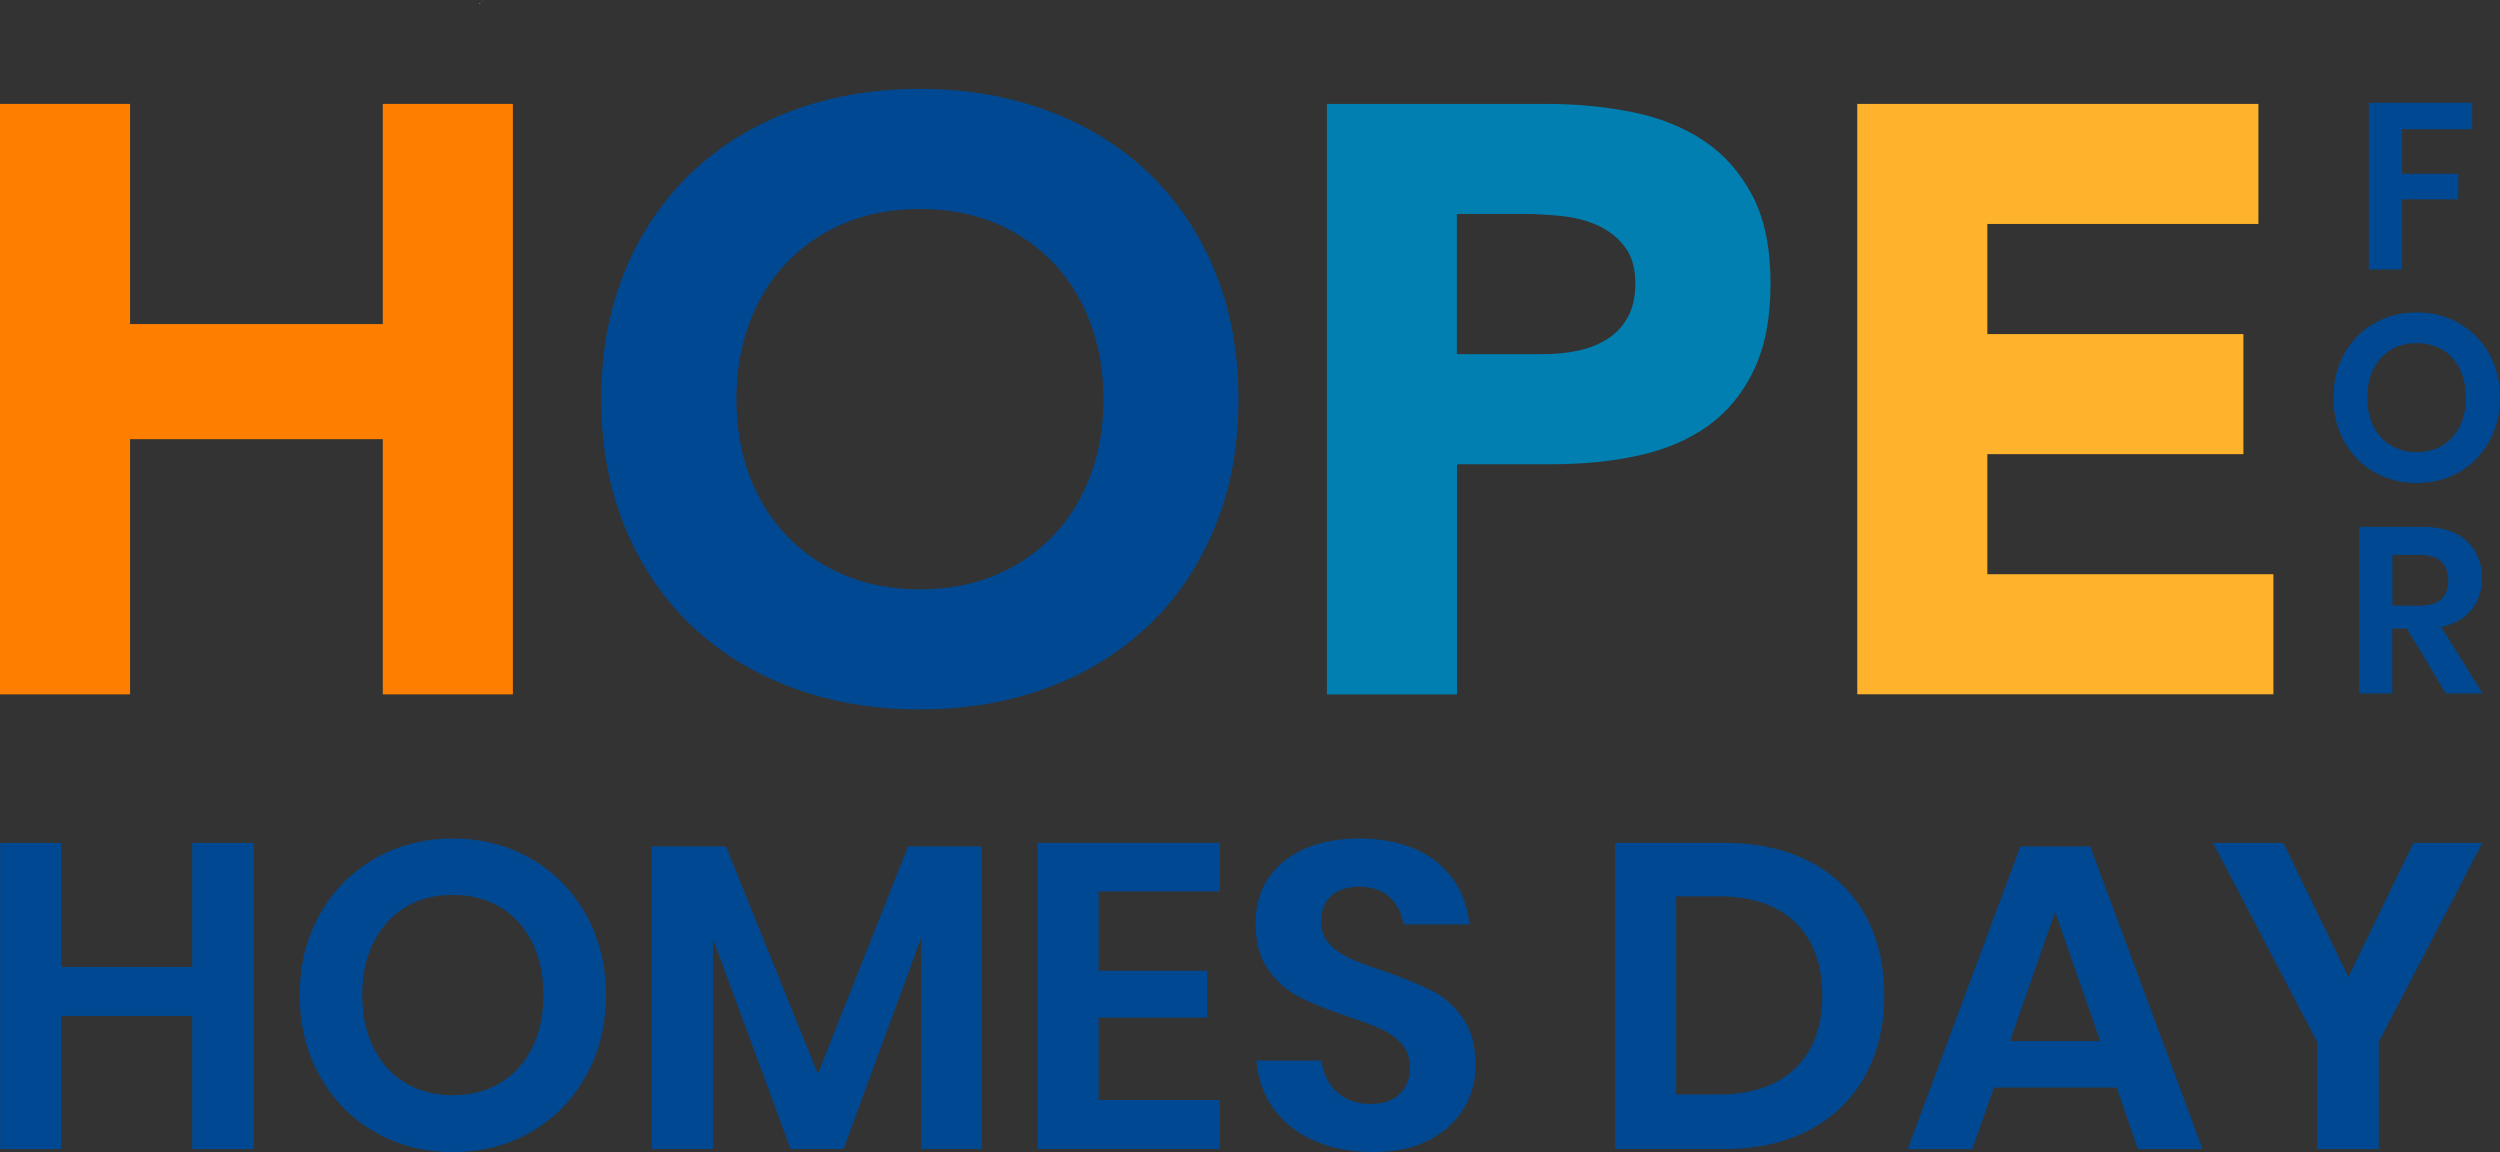 <?xml version="1.0" encoding="UTF-8"?><svg id="Layer_1" xmlns="http://www.w3.org/2000/svg" xmlns:xlink="http://www.w3.org/1999/xlink" viewBox="0 0 341.9 157.56"><rect x="0" y="0" width="341.9" height="157.56" fill="#333333" stroke="none"/><defs><style>.cls-1{fill:url(#radial-gradient);}.cls-1,.cls-2,.cls-3,.cls-4,.cls-5,.cls-6{stroke-width:0px;}.cls-2{fill:url(#radial-gradient-2);}.cls-3{fill:#fe7f00;}.cls-4{fill:#ffb22b;}.cls-5{fill:#004992;}.cls-6{fill:#007fb0;}</style><radialGradient id="radial-gradient" cx="65.61" cy=".46" fx="65.61" fy=".46" r=".07" gradientUnits="userSpaceOnUse"><stop offset="0" stop-color="#fff33b"/><stop offset=".04" stop-color="#fee62d"/><stop offset=".12" stop-color="#fdd51b"/><stop offset=".2" stop-color="#fdca0f"/><stop offset=".28" stop-color="#fdc70c"/><stop offset=".67" stop-color="#f3903f"/><stop offset="1" stop-color="#fe7f00"/></radialGradient><radialGradient id="radial-gradient-2" cx="65.94" cy=".1" fx="65.94" fy=".1" r=".11" xlink:href="#radial-gradient"/></defs><path class="cls-1" d="M65.57.42h.13s-.03.06-.05.08h-.13l.07-.07h-.03.01Z"/><polygon class="cls-2" points="66.02 0 66.06 0 65.82 .2 66.02 0"/><path class="cls-3" d="M0,14.21h17.79v30.11h34.56V14.21h17.79v80.75h-17.79v-34.9H17.79v34.9H0V14.21Z"/><path class="cls-5" d="M82.23,54.59c0-6.46,1.08-12.32,3.25-17.56,2.17-5.25,5.19-9.71,9.07-13.4,3.88-3.69,8.48-6.52,13.8-8.5,5.32-1.98,11.14-2.97,17.45-2.97s12.13.99,17.45,2.97c5.32,1.98,9.92,4.81,13.8,8.5,3.88,3.69,6.9,8.15,9.07,13.4,2.17,5.25,3.25,11.1,3.25,17.56s-1.08,12.32-3.25,17.56c-2.17,5.25-5.19,9.71-9.07,13.4-3.88,3.69-8.48,6.52-13.8,8.5-5.32,1.98-11.14,2.97-17.45,2.97s-12.13-.99-17.45-2.97c-5.32-1.98-9.92-4.81-13.8-8.5-3.88-3.69-6.9-8.16-9.07-13.4-2.17-5.25-3.25-11.1-3.25-17.56ZM100.71,54.59c0,3.8.59,7.28,1.77,10.44,1.18,3.16,2.87,5.89,5.08,8.21,2.2,2.32,4.85,4.13,7.93,5.42,3.08,1.29,6.52,1.94,10.32,1.94s7.24-.65,10.32-1.94c3.08-1.29,5.72-3.1,7.93-5.42,2.2-2.32,3.9-5.06,5.08-8.21,1.18-3.15,1.77-6.63,1.77-10.44s-.59-7.19-1.77-10.38c-1.18-3.19-2.87-5.95-5.08-8.27-2.21-2.32-4.85-4.12-7.93-5.42-3.08-1.29-6.52-1.94-10.32-1.94s-7.24.65-10.32,1.94c-3.08,1.29-5.72,3.1-7.93,5.42-2.21,2.32-3.9,5.08-5.08,8.27-1.18,3.19-1.77,6.65-1.77,10.38Z"/><path class="cls-6" d="M181.46,14.21h30c4.18,0,8.14.38,11.86,1.14,3.72.76,6.97,2.07,9.75,3.94,2.78,1.86,4.98,4.37,6.62,7.53,1.63,3.16,2.45,7.13,2.45,11.92s-.76,8.67-2.28,11.86c-1.52,3.19-3.61,5.74-6.27,7.64-2.66,1.9-5.82,3.25-9.47,4.05s-7.6,1.2-11.86,1.2h-13v31.48h-17.79V14.21ZM199.25,48.43h11.86c1.6,0,3.14-.15,4.62-.46,1.48-.3,2.81-.82,3.99-1.54,1.18-.72,2.13-1.71,2.85-2.97.72-1.25,1.08-2.83,1.08-4.73,0-2.05-.48-3.71-1.43-4.96-.95-1.25-2.17-2.22-3.65-2.91-1.48-.68-3.14-1.12-4.96-1.31-1.82-.19-3.57-.29-5.25-.29h-9.12v19.16Z"/><path class="cls-4" d="M254,14.21h54.86v16.42h-37.07v15.06h35.02v16.42h-35.02v16.42h39.12v16.42h-56.91V14.21Z"/><path class="cls-5" d="M34.71,115.28v41.87h-8.42v-18.21H8.38v18.21H.02v-41.87h8.36v16.96h17.91v-16.96h8.42Z"/><path class="cls-5" d="M72.58,117.41c3.18,1.82,5.69,4.36,7.53,7.62s2.76,6.95,2.76,11.06-.92,7.81-2.76,11.09c-1.84,3.28-4.35,5.83-7.53,7.65-3.18,1.82-6.73,2.73-10.65,2.73s-7.46-.91-10.65-2.73c-3.18-1.82-5.69-4.37-7.53-7.65-1.84-3.28-2.76-6.98-2.76-11.09s.92-7.8,2.76-11.06,4.35-5.8,7.53-7.62c3.18-1.82,6.73-2.73,10.65-2.73s7.46.91,10.65,2.73ZM55.47,124.05c-1.86,1.11-3.31,2.7-4.36,4.77-1.05,2.08-1.57,4.5-1.57,7.26s.52,5.19,1.57,7.27c1.05,2.08,2.5,3.67,4.36,4.77,1.86,1.11,4.01,1.66,6.46,1.66s4.61-.55,6.46-1.66c1.86-1.11,3.31-2.7,4.36-4.77,1.05-2.08,1.57-4.5,1.57-7.27s-.52-5.19-1.57-7.26c-1.05-2.08-2.5-3.67-4.36-4.77-1.86-1.11-4.01-1.66-6.46-1.66s-4.61.55-6.46,1.66Z"/><path class="cls-5" d="M134.28,115.75v41.39h-8.3v-28.88l-10.62,28.88h-7.24l-10.62-28.76v28.76h-8.36v-41.39h10.14l12.57,31.13,12.34-31.13h10.08Z"/><path class="cls-5" d="M150.24,121.92v10.85h14.83v6.4h-14.83v11.27h16.61v6.7h-24.97v-41.87h24.97v6.64h-16.61Z"/><path class="cls-5" d="M200.17,151.6c-1.07,1.8-2.65,3.24-4.74,4.33-2.1,1.09-4.65,1.63-7.65,1.63s-5.61-.5-7.95-1.51c-2.33-1.01-4.2-2.46-5.6-4.36-1.4-1.9-2.2-4.11-2.4-6.64h8.9c.2,1.7.88,3.11,2.05,4.24,1.17,1.13,2.72,1.69,4.66,1.69,1.74,0,3.07-.46,4-1.39.93-.93,1.39-2.12,1.39-3.59,0-1.3-.38-2.38-1.13-3.23-.75-.85-1.7-1.53-2.85-2.05-1.15-.51-2.73-1.11-4.74-1.78-2.61-.87-4.74-1.73-6.4-2.58-1.66-.85-3.07-2.08-4.24-3.71-1.17-1.62-1.75-3.74-1.75-6.35,0-3.6,1.29-6.43,3.88-8.51,2.59-2.08,6.02-3.11,10.29-3.11s7.96,1.07,10.59,3.2c2.63,2.14,4.12,4.98,4.48,8.54h-9.01c-.24-1.5-.87-2.74-1.9-3.71-1.03-.97-2.43-1.45-4.21-1.45-1.54,0-2.79.41-3.74,1.22-.95.81-1.42,1.99-1.42,3.53,0,1.23.37,2.24,1.1,3.05.73.81,1.66,1.47,2.79,1.99,1.13.51,2.66,1.09,4.6,1.72,2.69.95,4.87,1.84,6.55,2.67,1.68.83,3.11,2.08,4.3,3.74,1.19,1.66,1.78,3.84,1.78,6.52,0,2.13-.53,4.1-1.6,5.9Z"/><path class="cls-5" d="M255.08,147.12c-1.74,3.16-4.26,5.62-7.56,7.38-3.3,1.76-7.23,2.64-11.77,2.64h-14.89v-41.87h14.89c4.55,0,8.47.86,11.77,2.58,3.3,1.72,5.82,4.15,7.56,7.29,1.74,3.14,2.61,6.81,2.61,11s-.87,7.81-2.61,10.97ZM245.51,146.12c2.47-2.37,3.71-5.69,3.71-9.96s-1.24-7.65-3.71-10.02c-2.47-2.37-5.96-3.56-10.47-3.56h-5.81v27.1h5.81c4.51,0,8-1.19,10.47-3.56Z"/><path class="cls-5" d="M289.48,148.73h-16.78l-2.97,8.42h-8.84l15.42-41.39h9.55l15.36,41.39h-8.84l-2.91-8.42ZM287.23,142.38l-6.17-17.67-6.17,17.67h12.34Z"/><path class="cls-5" d="M339.48,115.28l-14.17,27.22v14.65h-8.42v-14.65l-14.23-27.22h9.61l8.9,18.33,8.9-18.33h9.43Z"/><path class="cls-5" d="M338.1,14.05v3.62h-9.59v6.1h7.68v3.49h-7.68v9.59h-4.55V14.05h14.14Z"/><path class="cls-5" d="M336.3,44.21c1.73.99,3.1,2.37,4.1,4.15,1,1.78,1.5,3.78,1.5,6.02s-.5,4.25-1.5,6.04c-1,1.79-2.37,3.17-4.1,4.16s-3.66,1.48-5.79,1.48-4.06-.5-5.79-1.48-3.1-2.38-4.1-4.16c-1-1.79-1.5-3.8-1.5-6.04s.5-4.25,1.5-6.02c1-1.78,2.37-3.16,4.1-4.15,1.73-.99,3.66-1.48,5.79-1.48s4.06.5,5.79,1.48ZM326.98,47.83c-1.01.6-1.8,1.47-2.37,2.6-.57,1.13-.86,2.45-.86,3.95s.29,2.82.86,3.95c.57,1.13,1.36,2,2.37,2.6,1.01.6,2.18.9,3.52.9s2.51-.3,3.52-.9c1.01-.6,1.8-1.47,2.37-2.6.57-1.13.86-2.45.86-3.95s-.29-2.82-.86-3.95c-.57-1.13-1.36-2-2.37-2.6-1.01-.6-2.18-.9-3.52-.9s-2.51.3-3.52.9Z"/><path class="cls-5" d="M334.5,94.84l-5.33-8.88h-2v8.88h-4.55v-22.79h8.68c2.65,0,4.67.65,6.05,1.94,1.39,1.29,2.08,2.99,2.08,5.1,0,1.72-.48,3.16-1.44,4.33-.96,1.16-2.34,1.94-4.15,2.32l5.68,9.1h-5.04ZM327.18,82.83h3.74c2.6,0,3.91-1.15,3.91-3.45,0-1.1-.32-1.95-.95-2.57s-1.62-.92-2.95-.92h-3.74v6.94Z"/></svg>